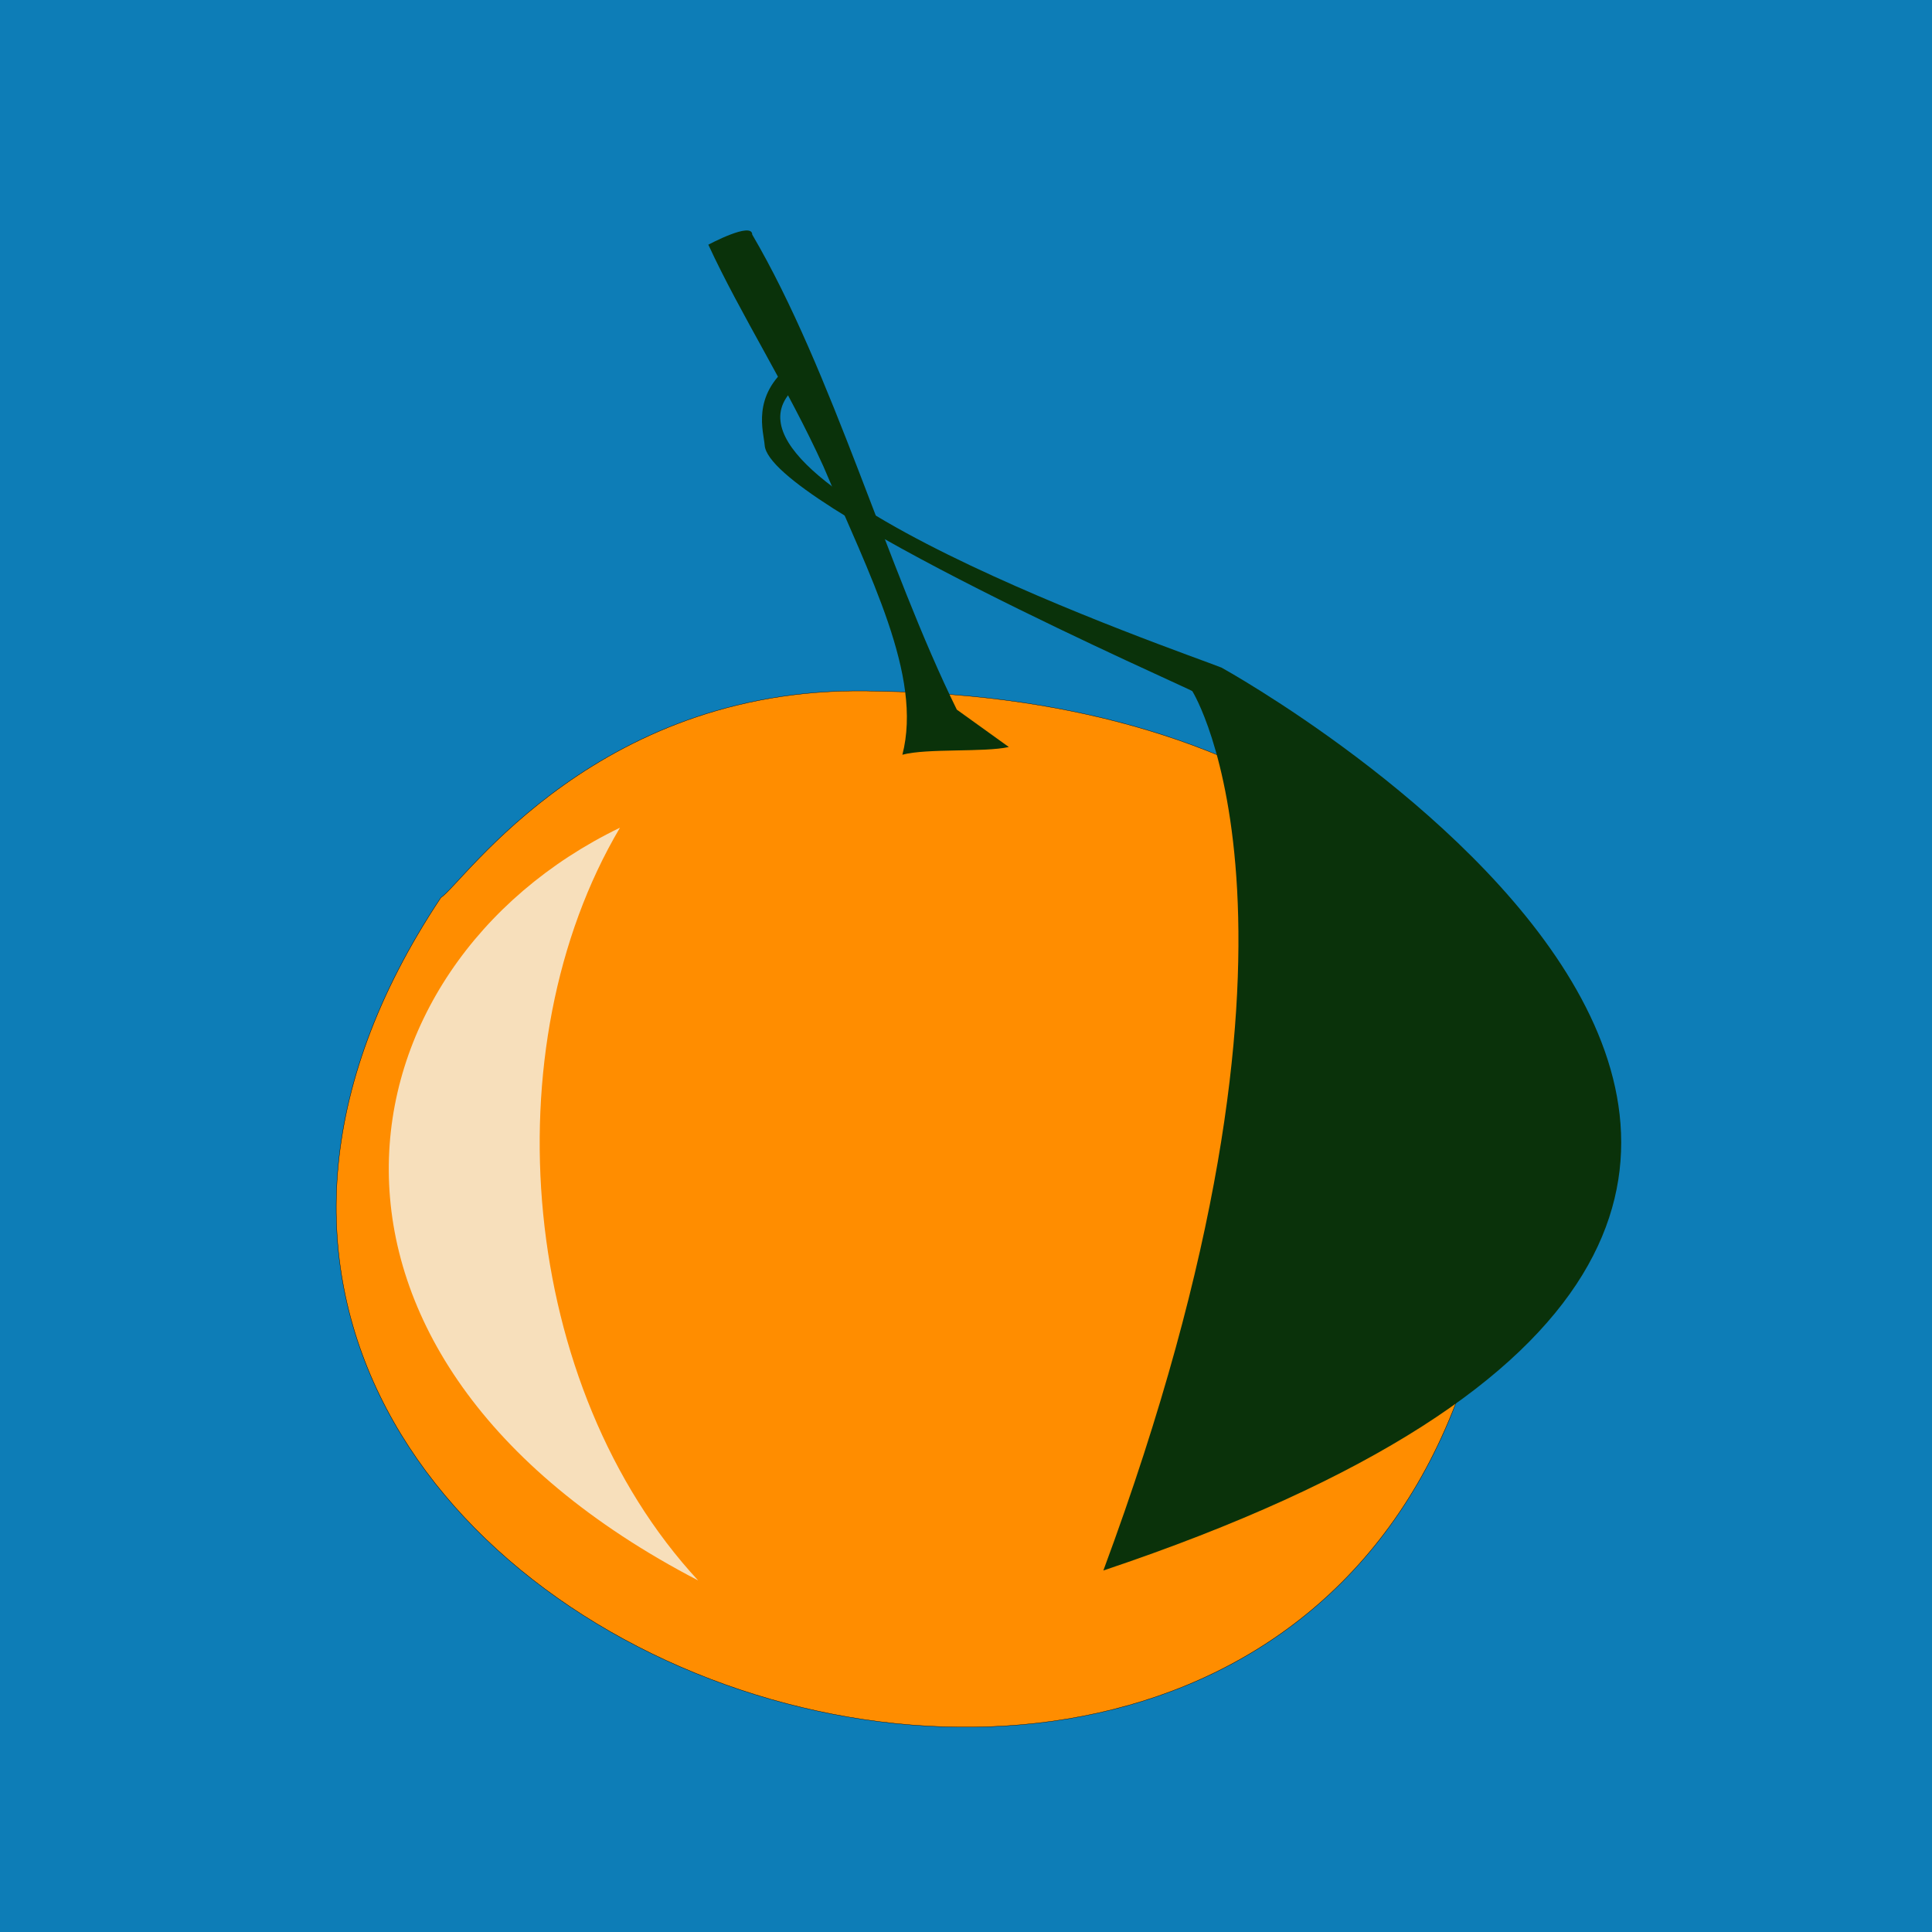 <?xml version="1.0"?>
<svg xmlns="http://www.w3.org/2000/svg" width="600" height="600" viewBox="0 0 600 600">
  <path fill="#0d7db7" d="M-11.052-7.722H613.75V612.2H-11.052z"/>
  <path d="M322.143 543.223c-1.457 76.52-110.227 39.113-74.198-18.064 1.586-1.076 11.105-16.023 30.703-15.232 28.011.432 45.183 15.78 43.495 33.296z" color="#000" stroke="#000" stroke-width=".023" display="block" transform="matrix(4.444 0 0 4.207 -964.96 -1930.57)" fill="#ff8d00"/>
  <g fill="#0a320a">
    <path d="M219.98 75.989s13.634-7.308 13.634-3.132c24.94 42.546 41.863 103.59 63.533 147.523l16.158 11.611c-7.688 1.716-25.489.346-33.063 2.399 6.329-24.551-10.076-55.35-24.502-89.501-11.088-24.448-25.733-47.165-35.76-68.9z"/>
    <path d="M342.657 487.735c73.948-199.387 27.632-273.089 27.632-273.089-.436-.668-131.43-57.959-132.81-76.352-.318-4.24-4.18-15.246 7.827-24.832-3.794 4.511 7.817 2.342 3.711 5.28-40.964 29.305 118.846 83.968 130.34 88.593 0 0 302.339 166.621-36.7 280.4z"/>
  </g>
  <path d="M192.541 257.045C103.613 300.086 81.92 420.665 216.81 490.82c-55.543-59.993-64.678-165.513-24.269-233.776z" fill="#f7dfbb"/>
</svg>

